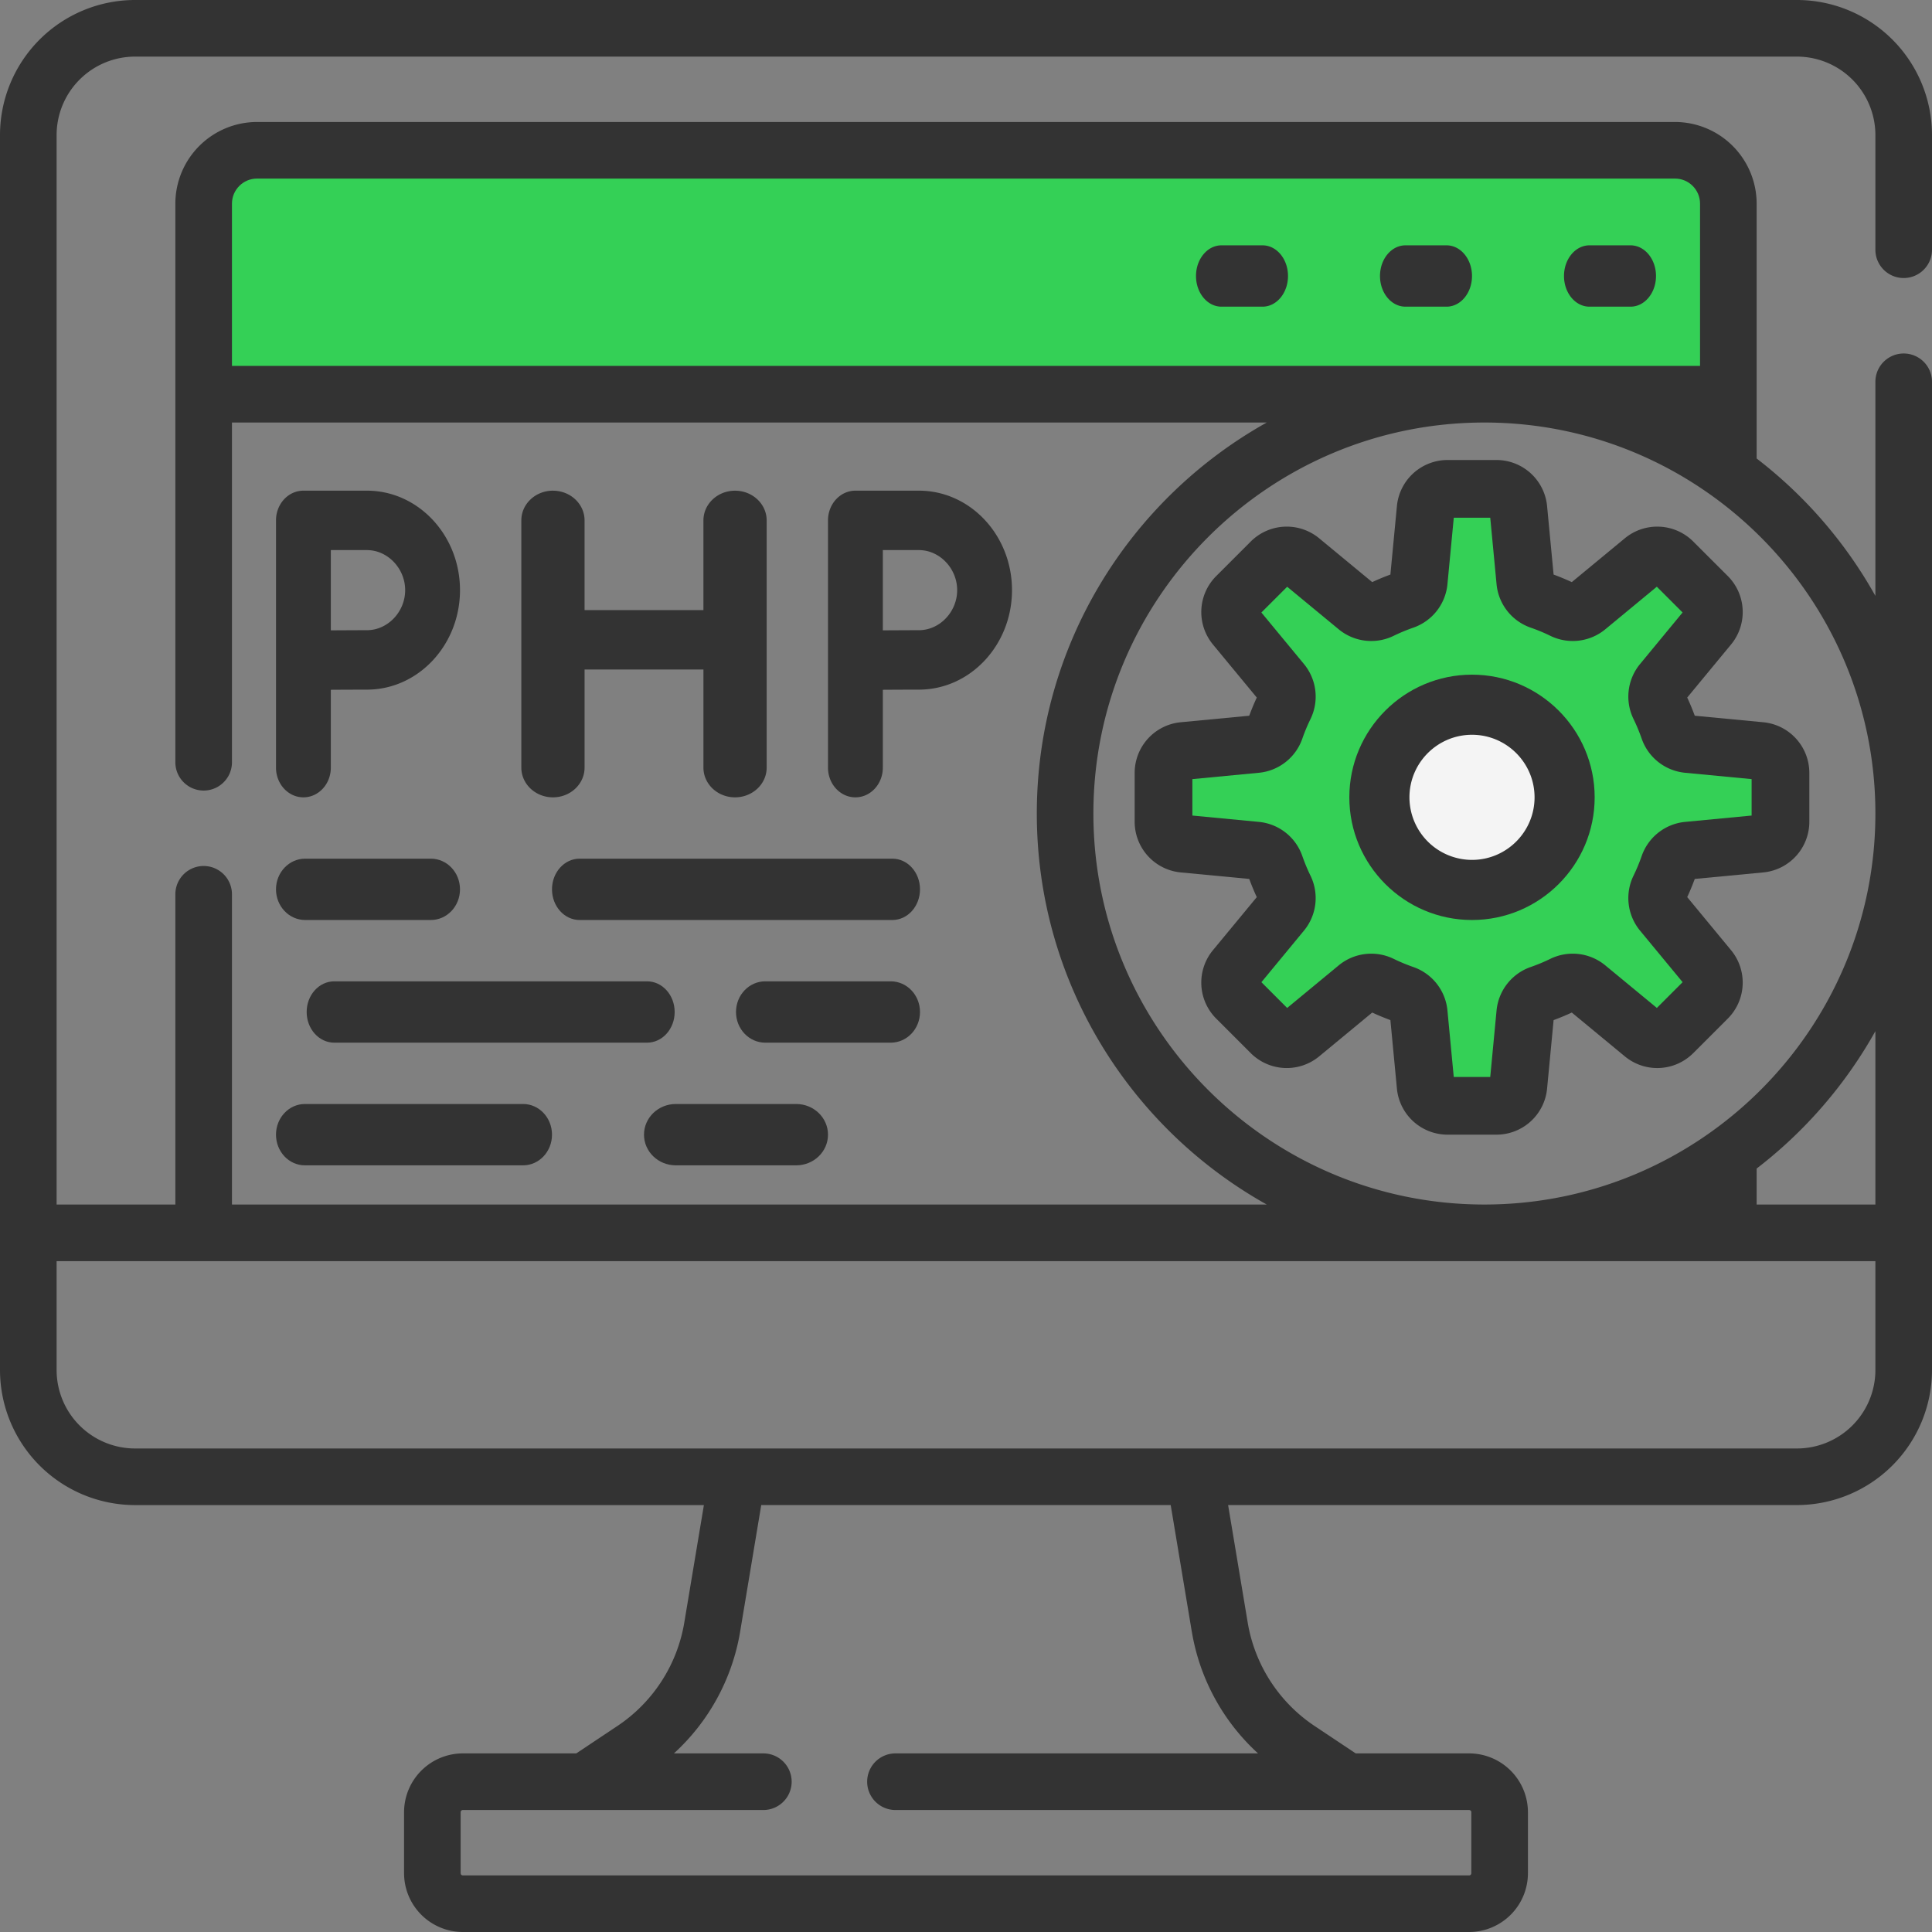 <svg width="63" height="63" xmlns="http://www.w3.org/2000/svg"><rect width="100%" height="100%" fill="#808080" stroke="none"/><g fill="none"><path d="M18.9 30h10.2c.497 0 .9-.448.9-1s-.403-1-.9-1H18.9c-.497 0-.9.448-.9 1s.403 1 .9 1zm-8.95 0h4.1c.524 0 .95-.448.95-1s-.426-1-.95-1h-4.1c-.524 0-.95.448-.95 1s.426 1 .95 1zm.95 4h10.2c.498 0 .9-.448.9-1s-.402-1-.9-1H10.9c-.498 0-.9.448-.9 1s.402 1 .9 1zM30 33c0-.552-.427-1-.953-1h-4.094c-.526 0-.953.448-.953 1s.427 1 .953 1h4.094c.526 0 .953-.448.953-1zM9.942 38h7.116c.52 0 .942-.448.942-1s-.421-1-.942-1H9.942c-.52 0-.942.448-.942 1s.421 1 .942 1zm12.095-2c-.573 0-1.037.448-1.037 1s.464 1 1.037 1h3.926c.573 0 1.037-.448 1.037-1s-.464-1-1.037-1h-3.926z" fill="#333"/><path d="M62.077 9.066c.51 0 .923-.413.923-.923v-3.74A4.408 4.408 0 0058.597 0H4.403A4.408 4.408 0 000 4.403v40.273a4.408 4.408 0 004.403 4.403h18.55l-.64 3.836a5.056 5.056 0 01-2.174 3.363l-1.347.898h-3.7a1.92 1.92 0 00-1.916 1.918v1.989A1.92 1.92 0 0015.093 63h32.814a1.92 1.92 0 001.917-1.917v-1.989a1.92 1.92 0 00-1.917-1.918h-3.699l-1.347-.898a5.057 5.057 0 01-2.174-3.363l-.64-3.837h18.55A4.408 4.408 0 0063 44.676V12.45a.923.923 0 10-1.846 0v6.981a14.703 14.703 0 00-3.872-4.48v-8.31a2.666 2.666 0 00-2.663-2.663H8.381a2.666 2.666 0 00-2.663 2.663v18.215a.923.923 0 101.846 0V13.778h33.743c-4.47 2.498-7.498 7.277-7.498 12.75 0 5.474 3.029 10.252 7.498 12.75H7.564V29.162a.923.923 0 10-1.846 0v10.116H1.846V4.403a2.56 2.56 0 012.557-2.557h54.194a2.56 2.56 0 012.557 2.557v3.74c0 .51.413.923.923.923zM38.866 53.218a6.912 6.912 0 002.157 3.958H29.2a.923.923 0 100 1.846h18.707c.04 0 .071.033.071.073v1.988a.07.07 0 01-.07.071H15.092a.071.071 0 01-.071-.071v-1.988c0-.04.032-.073.07-.073h9.801a.923.923 0 100-1.846h-2.916a6.913 6.913 0 002.157-3.958l.69-4.14h13.352l.69 4.14zm22.288-13.94h-3.872v-1.173a14.702 14.702 0 003.872-4.48v5.653zm-25.5-12.75c0-7.03 5.72-12.75 12.75-12.75s12.75 5.72 12.75 12.75-5.72 12.75-12.75 12.75-12.75-5.72-12.75-12.75zm25.5 14.596v3.552a2.56 2.56 0 01-2.557 2.557H4.403a2.56 2.56 0 01-2.557-2.557v-3.552h59.308z" fill="#333"/><path d="M7.564 11.933V6.64c0-.45.366-.817.817-.817h46.238c.45 0 .817.366.817.817v5.291H7.564z" fill="#34D056"/><path d="M53.17 8h-1.34c-.459 0-.83.448-.83 1s.371 1 .83 1h1.34c.459 0 .83-.448.83-1s-.371-1-.83-1zm-6 0h-1.34c-.459 0-.83.448-.83 1s.371 1 .83 1h1.34c.459 0 .83-.448.83-1s-.371-1-.83-1zm-6 0h-1.34c-.459 0-.83.448-.83 1s.371 1 .83 1h1.34c.459 0 .83-.448.83-1s-.371-1-.83-1zm-23.139 8c-.57 0-1.031.434-1.031.969v8.062c0 .535.462.969 1.031.969.57 0 1.031-.434 1.031-.969v-3.2h3.876v3.2c0 .535.461.969 1.03.969.57 0 1.032-.434 1.032-.969V16.97c0-.535-.462-.969-1.031-.969-.57 0-1.031.434-1.031.969v2.924h-3.876V16.97c0-.535-.461-.969-1.03-.969zM9.894 26c.494 0 .894-.434.894-.969v-2.538a267.8 267.8 0 011.177-.005c1.674 0 3.035-1.455 3.035-3.244C15 17.455 13.639 16 11.965 16H9.894C9.4 16 9 16.434 9 16.969v8.062c0 .535.4.969.894.969zm.894-8.062h1.177c.676 0 1.247.598 1.247 1.306 0 .708-.57 1.306-1.247 1.306-.271 0-.749.003-1.177.005v-2.617zm18 7.093v-2.538c.428-.003.906-.005 1.177-.005 1.674 0 3.035-1.455 3.035-3.244C33 17.455 31.639 16 29.965 16h-2.071c-.494 0-.894.434-.894.969v8.062c0 .535.4.969.894.969s.894-.434.894-.969zm0-7.093h1.177c.676 0 1.247.598 1.247 1.306 0 .708-.57 1.306-1.247 1.306-.271 0-.749.003-1.177.005v-2.617zm26.23 11.316c.09-.194.172-.393.246-.593l2.228-.212A1.66 1.66 0 0059 26.791v-1.582a1.66 1.66 0 00-1.508-1.658l-2.228-.212a7.774 7.774 0 00-.246-.593l1.426-1.726a1.66 1.66 0 00-.107-2.24l-1.118-1.117a1.66 1.66 0 00-2.239-.107l-1.726 1.426a7.71 7.71 0 00-.593-.246l-.212-2.228A1.66 1.66 0 0048.791 15h-1.582a1.66 1.66 0 00-1.658 1.508l-.212 2.228c-.2.073-.399.156-.593.246l-1.726-1.426a1.66 1.66 0 00-2.239.107l-1.118 1.118a1.66 1.66 0 00-.107 2.239l1.426 1.726c-.09.194-.172.392-.246.593l-2.228.212A1.66 1.66 0 0037 25.209v1.582a1.66 1.66 0 001.508 1.658l2.228.212c.074.2.156.4.246.593l-1.426 1.726a1.659 1.659 0 00.107 2.239l1.118 1.118a1.66 1.66 0 002.239.107l1.726-1.426c.194.09.393.172.593.246l.212 2.228A1.66 1.66 0 0047.209 37h1.582a1.66 1.66 0 001.658-1.508l.212-2.228c.2-.073.399-.156.593-.246l1.726 1.426c.666.55 1.628.504 2.239-.107l1.118-1.118a1.66 1.66 0 00.107-2.239l-1.426-1.726z" fill="#333"/><path d="M53.479 30.346l1.389 1.681-.84.84-1.682-1.388a1.667 1.667 0 00-1.79-.213 5.832 5.832 0 01-.645.268 1.668 1.668 0 00-1.11 1.414l-.206 2.17h-1.19l-.206-2.17a1.667 1.667 0 00-1.11-1.414 5.837 5.837 0 01-.645-.268 1.668 1.668 0 00-1.79.213l-1.681 1.389-.84-.84 1.388-1.682a1.667 1.667 0 00.213-1.79 5.848 5.848 0 01-.268-.645 1.667 1.667 0 00-1.414-1.11l-2.17-.207v-1.188l2.17-.207a1.668 1.668 0 001.414-1.11c.076-.22.167-.436.269-.645a1.668 1.668 0 00-.214-1.79l-1.389-1.681.841-.84 1.682 1.389a1.667 1.667 0 001.789.212c.21-.102.426-.192.645-.268a1.667 1.667 0 001.11-1.414l.207-2.17h1.189l.206 2.17a1.667 1.667 0 001.11 1.414c.22.076.436.166.645.268a1.667 1.667 0 001.79-.213l1.681-1.389.84.84-1.388 1.682a1.667 1.667 0 00-.213 1.79c.102.21.192.426.268.645a1.667 1.667 0 001.414 1.11l2.17.207v1.188l-2.17.207a1.668 1.668 0 00-1.414 1.11 5.83 5.83 0 01-.268.645 1.667 1.667 0 00.213 1.79z" fill="#34D056"/><path d="M48 22c-2.206 0-4 1.794-4 4 0 2.205 1.794 4 4 4s4-1.794 4-4-1.794-4-4-4z" fill="#333"/><path d="M48 28.04A2.043 2.043 0 0145.96 26c0-1.125.915-2.04 2.04-2.04s2.04.915 2.04 2.04-.915 2.04-2.04 2.04z" fill="#F4F4F4"/></g></svg>